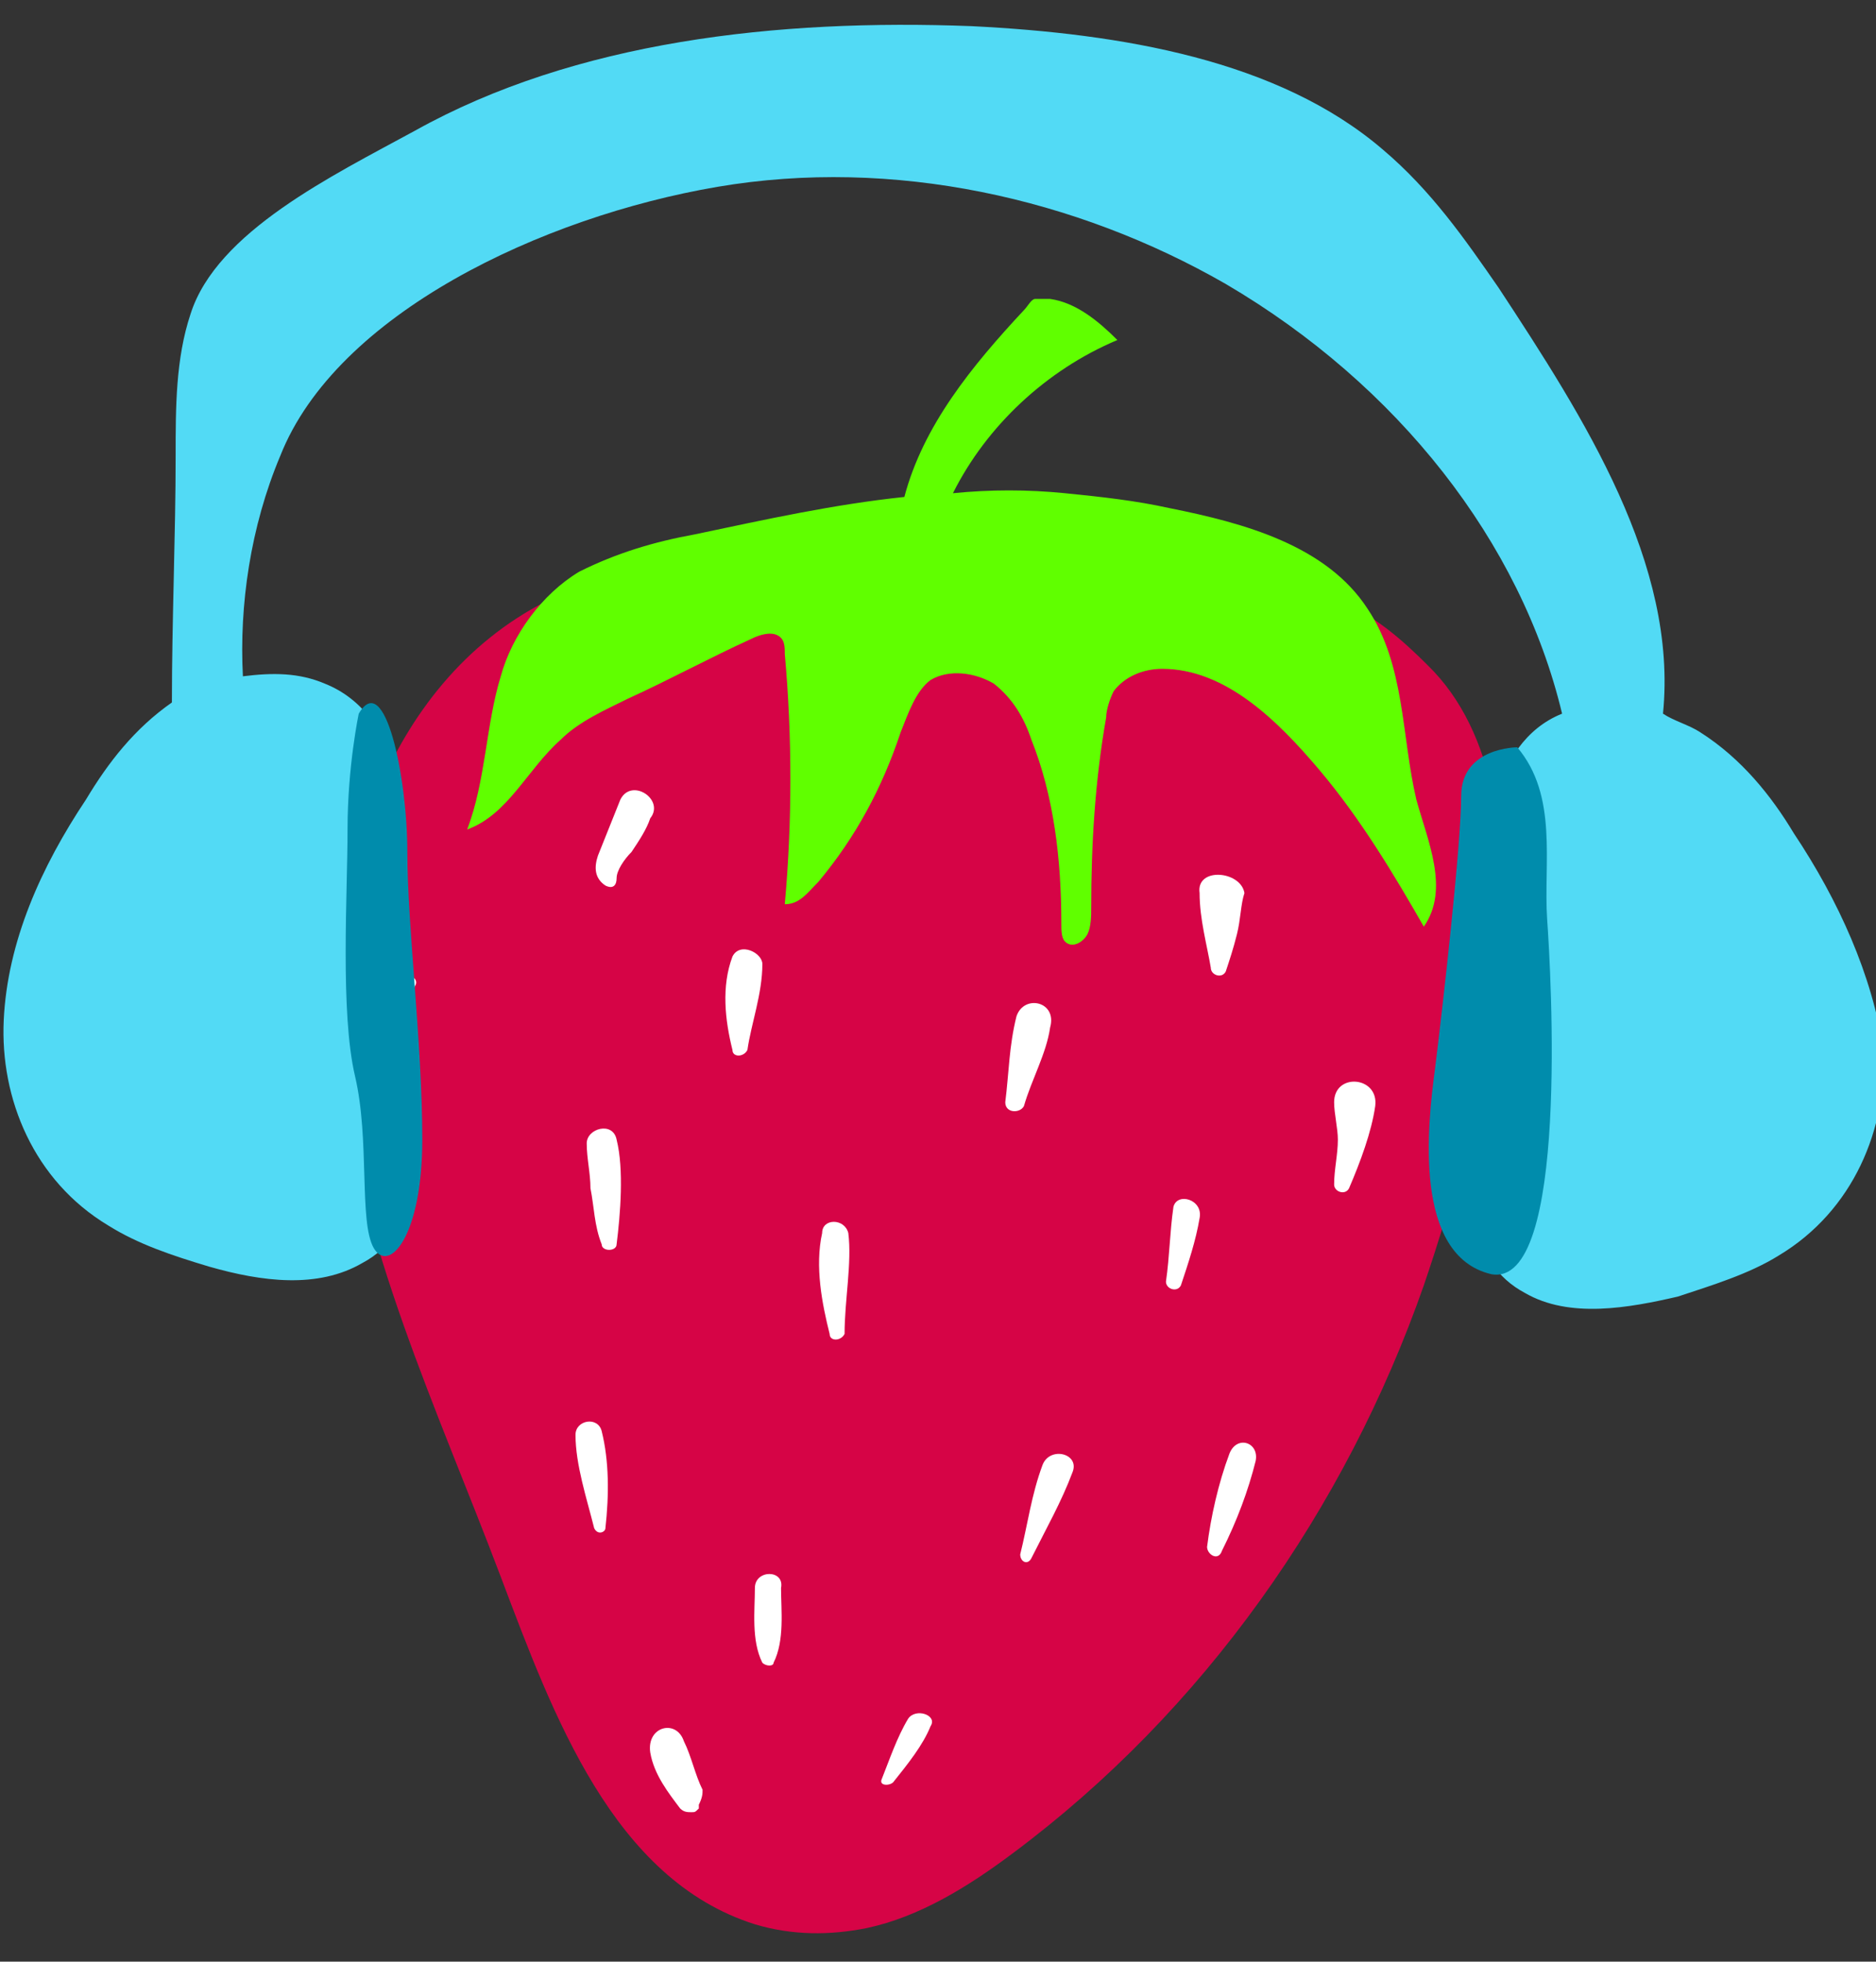 <?xml version="1.0" encoding="utf-8"?>
<!-- Generator: $$$/GeneralStr/196=Adobe Illustrator 27.6.0, SVG Export Plug-In . SVG Version: 6.00 Build 0)  -->
<svg version="1.1" id="Ebene_1" xmlns="http://www.w3.org/2000/svg" xmlns:xlink="http://www.w3.org/1999/xlink" x="0px" y="0px"
	 viewBox="0 0 50.2 52.5" style="enable-background:new 0 0 50.2 52.5;" xml:space="preserve">
<rect x="0" y="0" width="50.2" height="52.5" fill="#333333" stroke="none"/>
<style type="text/css">
	.st0{fill:#D60446;}
	.st1{fill:#60FF00;}
	.st2{fill:#FFFFFF;}
	.st3{fill:#52DAF5;}
	.st4{fill:#008CAC;}
	.st5{fill:#F9B74C;}
	.st6{fill:#B70443;}
	.st7{fill:#F1F2F1;}
	.st8{fill:#EAEAE9;}
	.st9{fill:#60E100;}
	.st10{fill:#F9B747;}
	.st11{fill:#983300;}
	.st12{fill:#FFED00;}
	.st13{fill:#BF4DFF;}
	.st14{fill:#FF8DFF;}
	.st15{fill:#AD8F8F;}
	.st16{fill:#FF4E00;}
	.st17{fill:#E9EEEB;}
	.st18{fill:#5D5D5D;}
	.st19{fill:#1E1E1D;}
	.st20{fill:#747374;}
	.st21{fill:#793300;}
	.st22{fill:#E41B21;}
	.st23{fill:#F2911A;}
	.st24{fill:#F9E700;}
	.st25{fill:#20C232;}
	.st26{fill:#1DE0F1;}
	.st27{fill:#0074FF;}
</style>
<g>
	<g>
		<path class="st0" d="M26.3,15.6c-1-0.1-2-0.2-3-0.4c-2.9-0.4-6-0.5-8.7,0.9c-4.3,2.2-6,7.6-5.5,12.4c0.5,4.8,2.6,9.2,4.3,13.7
			c1.4,3.7,3,8.1,6.8,9.3c1,0.3,2,0.3,3,0.1c1.4-0.3,2.7-1.1,3.9-2c5.1-3.8,8.9-9.2,11-15.2c1.5-4.4,3.8-13,0.1-16.6
			c-0.7-0.7-1.4-1.3-2.3-1.7c-1-0.4-2.1-0.4-3.1-0.4C30.5,15.8,28.4,15.8,26.3,15.6z"/>
		<path class="st1" d="M37.9,21.4c-0.4-1.7-0.3-3.6-1.3-5.1c-1.1-1.7-3.3-2.3-5.3-2.7c-0.9-0.2-1.8-0.3-2.8-0.4c-1-0.1-2-0.1-3,0
			c0.9-1.8,2.5-3.3,4.4-4.1c-0.5-0.5-1.1-1-1.8-1.1c-0.1,0-0.3,0-0.4,0c-0.1,0-0.2,0.2-0.3,0.3c-1.4,1.5-2.7,3.1-3.2,5
			c-1.9,0.2-3.7,0.6-5.6,1c-1.1,0.2-2.1,0.5-3.1,1c-1,0.6-1.8,1.7-2.1,2.8c-0.4,1.3-0.4,2.8-0.9,4.1c1.1-0.4,1.6-1.6,2.5-2.4
			c0.5-0.5,1.2-0.8,1.8-1.1c1.1-0.5,2.2-1.1,3.3-1.6c0.2-0.1,0.5-0.2,0.7-0.1c0.2,0.1,0.2,0.3,0.2,0.5c0.2,2.2,0.2,4.5,0,6.7
			c0.4,0,0.6-0.3,0.9-0.6c1-1.2,1.7-2.5,2.2-4c0.2-0.5,0.4-1.1,0.8-1.4c0.5-0.3,1.2-0.2,1.7,0.1c0.5,0.4,0.8,0.9,1,1.5
			c0.6,1.5,0.8,3.2,0.8,4.9c0,0.2,0,0.4,0.1,0.5c0.2,0.2,0.5,0,0.6-0.2c0.1-0.2,0.1-0.5,0.1-0.7c0-1.7,0.1-3.4,0.4-5.1
			c0-0.2,0.1-0.5,0.2-0.7c0.3-0.4,0.8-0.6,1.3-0.6c1.7,0,3.1,1.4,4.2,2.7c1.1,1.3,2,2.8,2.8,4.2C38.8,23.8,38.2,22.5,37.9,21.4z"/>
	</g>
	<path class="st2" d="M18.8,47.9c-0.2-0.4-0.3-0.9-0.5-1.3c-0.2-0.6-1-0.4-0.9,0.3c0.1,0.6,0.5,1.1,0.8,1.5c0.1,0.1,0.2,0.1,0.3,0.1
		c0.1,0,0.1,0,0.2-0.1c0,0,0,0,0-0.1C18.8,48.1,18.8,48,18.8,47.9z"/>
	<path class="st2" d="M24.3,46c-0.3,0.5-0.5,1.1-0.7,1.6c-0.1,0.2,0.2,0.2,0.3,0.1c0.4-0.5,0.8-1,1-1.5C25.1,45.9,24.5,45.7,24.3,46
		z"/>
	<path class="st2" d="M20.2,42.5c0,0.6-0.1,1.4,0.2,2c0.1,0.1,0.3,0.1,0.3,0c0.3-0.6,0.2-1.4,0.2-2C21,42,20.2,42,20.2,42.5z"/>
	<path class="st2" d="M16.1,38.3c-0.1-0.4-0.7-0.3-0.7,0.1c0,0.8,0.3,1.7,0.5,2.5c0.1,0.2,0.3,0.1,0.3,0
		C16.3,40,16.3,39.1,16.1,38.3z"/>
	<path class="st2" d="M27.9,39.2c-0.3,0.8-0.4,1.6-0.6,2.4c0,0.2,0.2,0.3,0.3,0.1c0.4-0.8,0.8-1.5,1.1-2.3
		C28.9,38.9,28.1,38.7,27.9,39.2z"/>
	<path class="st2" d="M32.9,38.9c-0.3,0.8-0.5,1.7-0.6,2.5c0,0.2,0.3,0.4,0.4,0.1c0.4-0.8,0.7-1.6,0.9-2.4
		C33.7,38.6,33.1,38.4,32.9,38.9z"/>
	<path class="st2" d="M31.4,32.3c-0.1,0.7-0.1,1.3-0.2,2c0,0.2,0.3,0.3,0.4,0.1c0.2-0.6,0.4-1.2,0.5-1.8
		C32.2,32.1,31.5,31.9,31.4,32.3z"/>
	<path class="st2" d="M22.7,33c-0.1-0.4-0.7-0.4-0.7,0c-0.2,0.9,0,1.9,0.2,2.7c0,0.2,0.3,0.2,0.4,0C22.6,34.8,22.8,33.8,22.7,33z"/>
	<path class="st2" d="M16.5,30.5c-0.1-0.5-0.8-0.3-0.8,0.1c0,0.4,0.1,0.8,0.1,1.2c0.1,0.5,0.1,1,0.3,1.5c0,0.2,0.4,0.2,0.4,0
		C16.6,32.5,16.7,31.3,16.5,30.5z"/>
	<path class="st2" d="M10.4,26.2c-0.6,1.1-0.6,2.4-0.3,3.5c0.1,0.2,0.4,0.2,0.4-0.1c-0.1-1.1,0.2-2.1,0.6-3.2
		C11.3,26.1,10.6,25.9,10.4,26.2z"/>
	<path class="st2" d="M27.2,27.2c-0.2,0.8-0.2,1.5-0.3,2.3c0,0.3,0.4,0.3,0.5,0.1c0.2-0.7,0.6-1.4,0.7-2.1
		C28.3,26.8,27.4,26.6,27.2,27.2z"/>
	<path class="st2" d="M35.7,29.5c0,0.3,0.1,0.7,0.1,1c0,0.4-0.1,0.8-0.1,1.2c0,0.2,0.3,0.3,0.4,0.1c0.3-0.7,0.6-1.5,0.7-2.2
		C36.9,28.8,35.7,28.7,35.7,29.5z"/>
	<path class="st2" d="M32.1,23.9c0,0.7,0.2,1.4,0.3,2c0,0.2,0.3,0.3,0.4,0.1c0.1-0.3,0.2-0.6,0.3-1c0.1-0.4,0.1-0.8,0.2-1.1
		C33.2,23.3,32,23.2,32.1,23.9z"/>
	<path class="st2" d="M19.6,25.6c-0.3,0.8-0.2,1.7,0,2.5c0,0.2,0.3,0.2,0.4,0c0.1-0.7,0.4-1.5,0.4-2.3
		C20.4,25.5,19.8,25.2,19.6,25.6z"/>
	<path class="st2" d="M16.6,21.4c-0.2,0.5-0.4,1-0.6,1.5c-0.1,0.3-0.1,0.6,0.2,0.8c0.2,0.1,0.3,0,0.3-0.2c0-0.2,0.2-0.5,0.4-0.7
		c0.2-0.3,0.4-0.6,0.5-0.9C17.8,21.4,16.9,20.8,16.6,21.4z"/>
	<g id="XMLID_4759_">
		<path id="XMLID_4762_" class="st3" d="M48,22.3c-0.6-1-1.4-2-2.5-2.7c-0.3-0.2-0.7-0.3-1-0.5c0.4-4-2.1-7.9-4.4-11.4
			C39.2,6.4,38.3,5.1,37,4c-2.8-2.4-7-3.1-11-3.3c-5.2-0.2-10.6,0.4-14.9,2.8c-2.2,1.2-5.3,2.7-6,4.9c-0.4,1.2-0.4,2.5-0.4,3.8
			c0,2.1-0.1,4.4-0.1,6.6c-1,0.7-1.7,1.6-2.3,2.6c-1.2,1.8-2.1,3.8-2.2,5.9c-0.1,2.1,0.8,4.3,2.8,5.5c0.8,0.5,1.7,0.8,2.7,1.1
			c1.4,0.4,2.9,0.6,4.1-0.1c1.5-0.8,1.5-2.6,1.4-4.1c-0.2-2.1-0.4-4.3-0.4-6.5c0-0.9,0-1.8-0.2-2.7c-0.2-0.9-0.8-1.8-1.8-2.2
			c-0.7-0.3-1.4-0.3-2.2-0.2c-0.1-1.9,0.2-4,1-5.9C9,8.4,14.5,5.8,19.2,5c4.7-0.8,9.6,0.3,13.6,2.6c4.6,2.7,7.9,6.9,9,11.5
			c0,0,0,0,0,0c-1,0.4-1.5,1.3-1.8,2.2c-0.2,0.9-0.2,1.8-0.2,2.7c0,2.2-0.2,4.3-0.4,6.5c-0.1,1.5-0.1,3.3,1.4,4.1
			c1.2,0.7,2.8,0.4,4.1,0.1c0.9-0.3,1.9-0.6,2.7-1.1c2-1.2,2.9-3.4,2.8-5.5C50.1,26.1,49.2,24.1,48,22.3z"/>
		<path id="XMLID_4761_" class="st4" d="M9.6,19.1c0,0-0.3,1.4-0.3,3.1c0,1.7-0.2,4.9,0.2,6.6c0.4,1.7,0.1,3.9,0.5,4.6
			c0.4,0.7,1.3-0.3,1.3-2.9c0-2.6-0.4-5.7-0.4-7.7S10.3,17.9,9.6,19.1z"/>
		<path id="XMLID_4760_" class="st4" d="M40.6,20c0,0-1.5,0-1.5,1.3c0,1.3-0.5,5.7-0.7,7.3c-0.2,1.5-0.6,5,1.5,5.5
			c2.1,0.4,1.6-8.1,1.5-9.5C41.3,23.1,41.7,21.3,40.6,20z"/>
	</g>
</g>
</svg>
